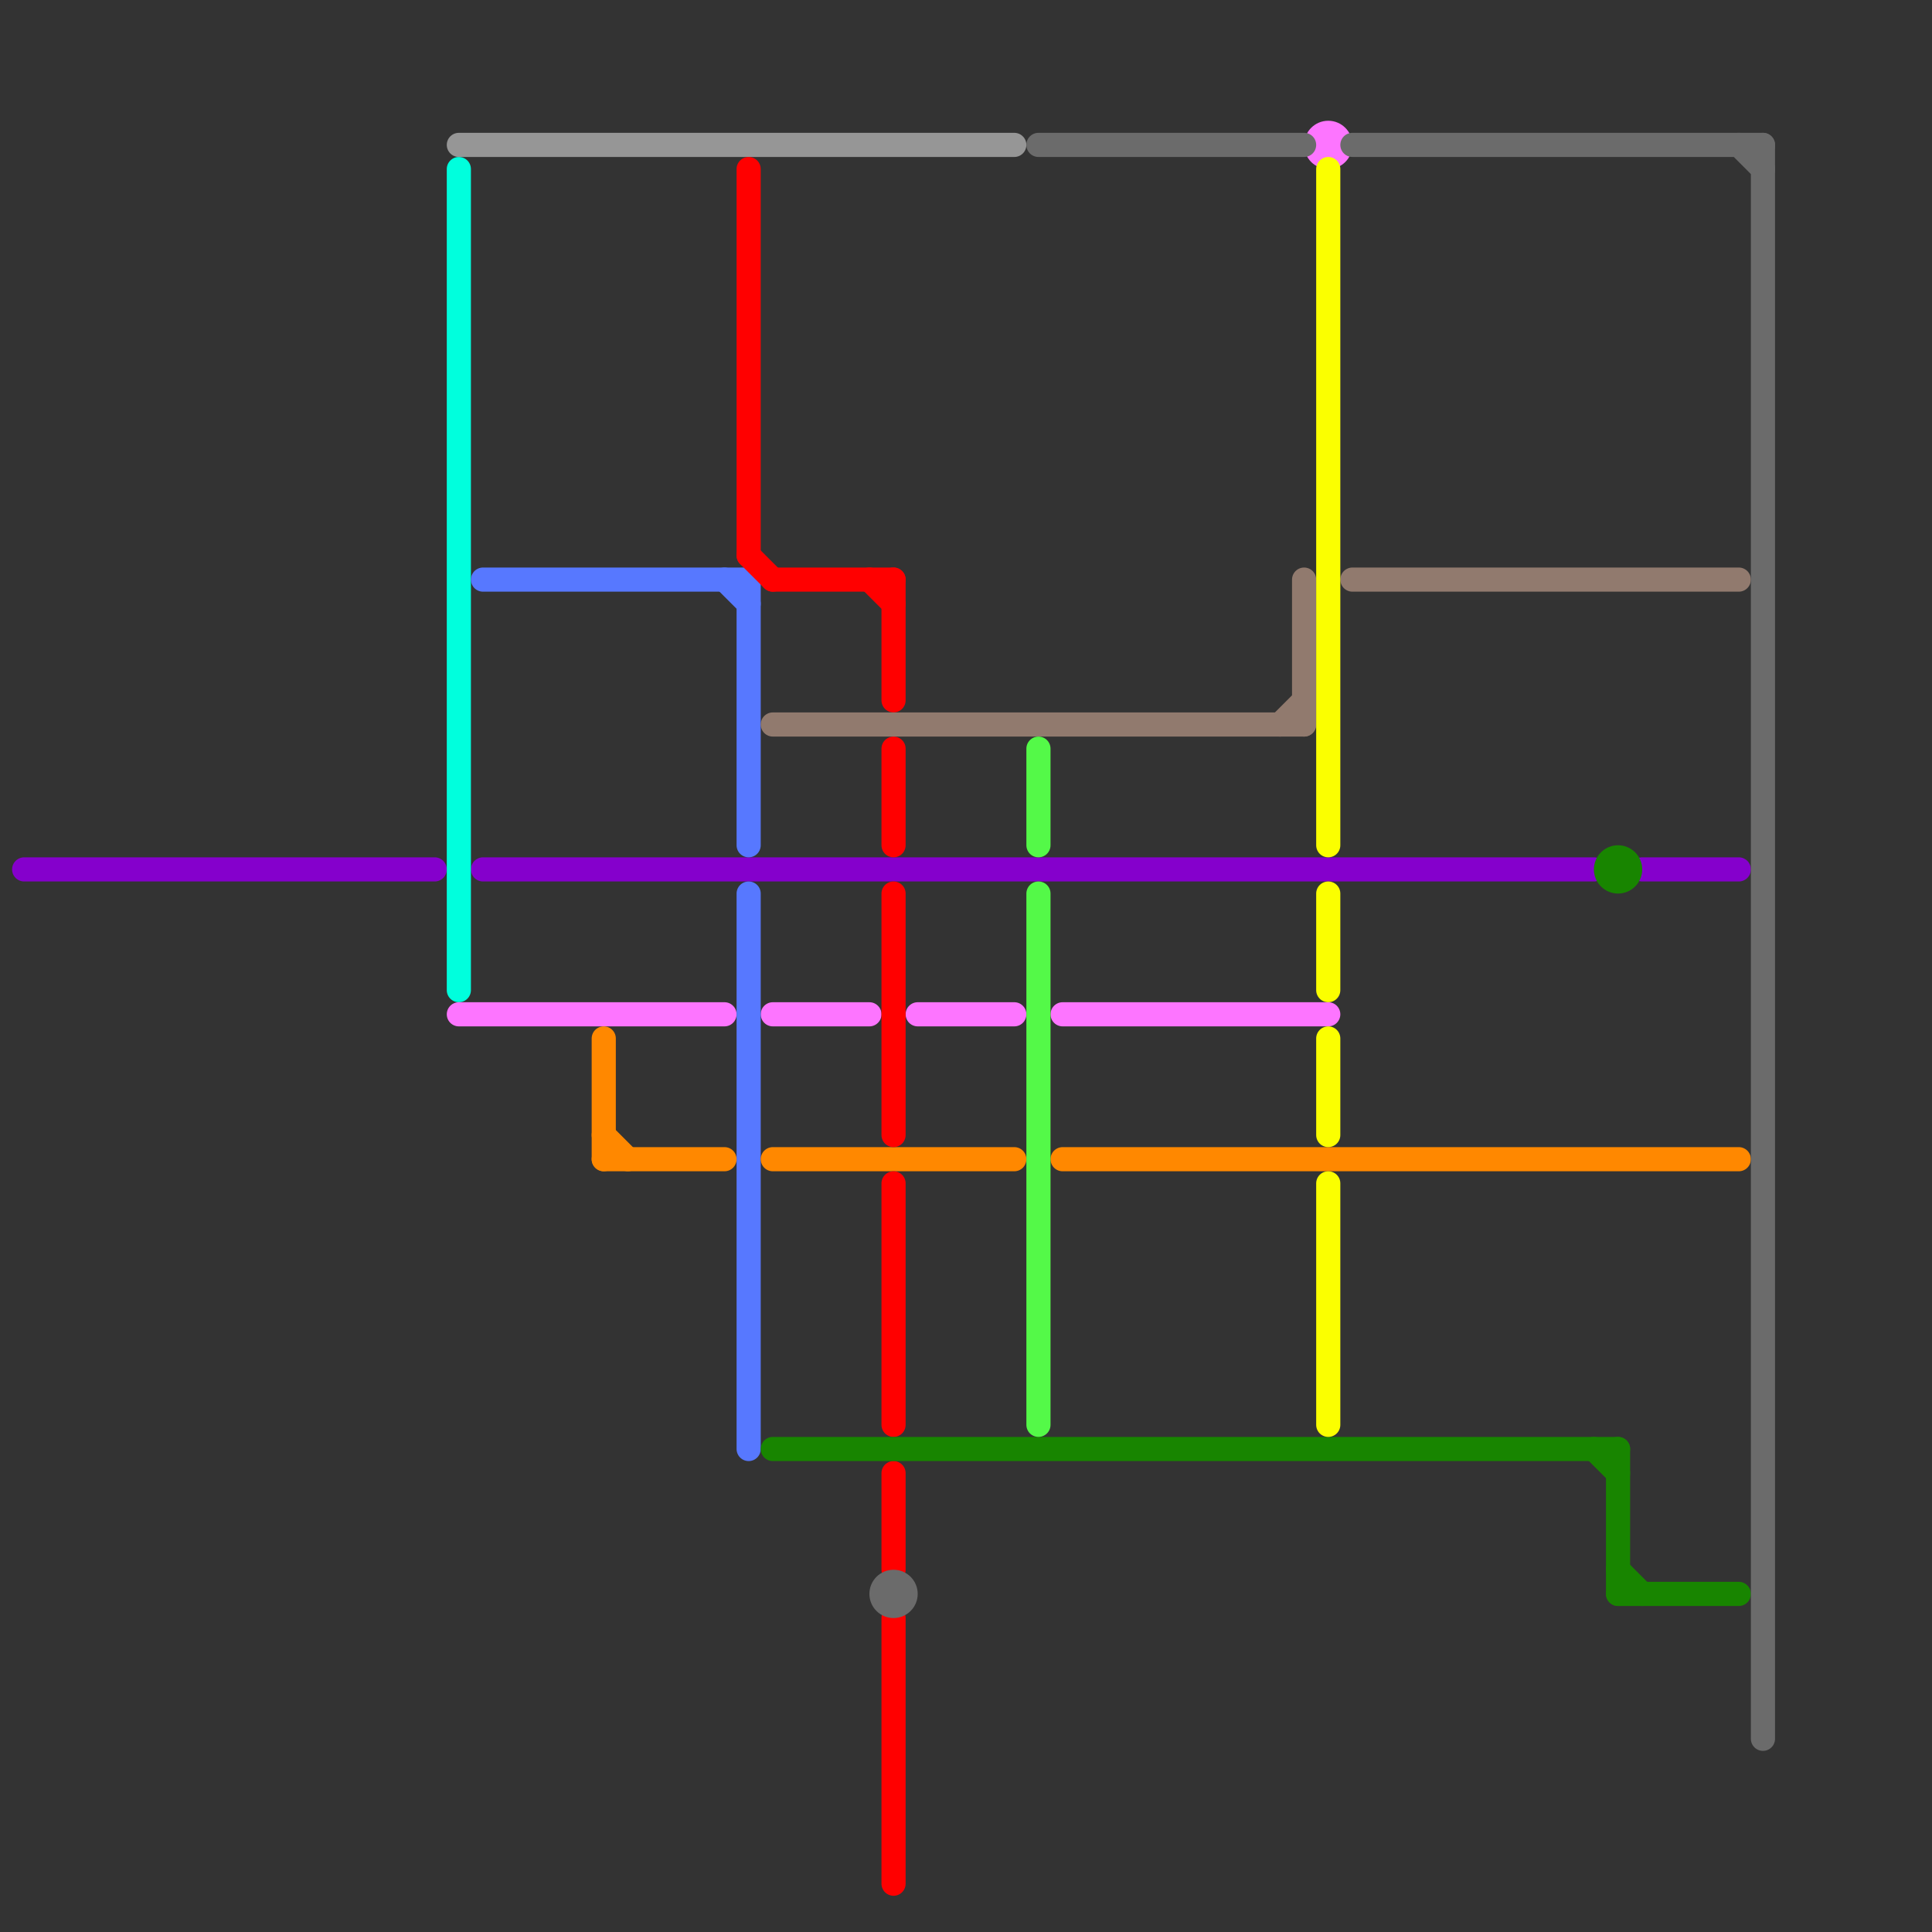 
<svg version="1.1" xmlns="http://www.w3.org/2000/svg" viewBox="0 0 80 80">
<rect x="0" y="0" width="80" height="80" fill="#333333" stroke="none"/>
<style>text { font: 1px Helvetica; font-weight: 600; white-space: pre; dominant-baseline: central; } line { stroke-width: 1; fill: none; stroke-linecap: round; stroke-linejoin: round; } .c0 { stroke: #8500cc } .c1 { stroke: #00ffdd } .c2 { stroke: #fd75ff } .c3 { stroke: #969696 } .c4 { stroke: #5778ff } .c5 { stroke: #ff8800 } .c6 { stroke: #ff0000 } .c7 { stroke: #917a6e } .c8 { stroke: #188500 } .c9 { stroke: #6b6b6b } .c10 { stroke: #54f948 } .c11 { stroke: #fbff00 }</style><defs><g id="wm-xf"><circle r="1.2" fill="#000"/><circle r="0.9" fill="#fff"/><circle r="0.6" fill="#000"/><circle r="0.3" fill="#fff"/></g><g id="wm"><circle r="0.6" fill="#000"/><circle r="0.3" fill="#fff"/></g></defs><line class="c0" x1="20" y1="36" x2="66" y2="36"/><line class="c0" x1="68" y1="36" x2="72" y2="36"/><line class="c0" x1="1" y1="36" x2="18" y2="36"/><line class="c1" x1="19" y1="7" x2="19" y2="41"/><line class="c2" x1="32" y1="42" x2="36" y2="42"/><line class="c2" x1="19" y1="42" x2="30" y2="42"/><line class="c2" x1="44" y1="42" x2="55" y2="42"/><line class="c2" x1="38" y1="42" x2="42" y2="42"/><circle cx="55" cy="6" r="1" fill="#fd75ff" /><line class="c3" x1="19" y1="6" x2="42" y2="6"/><line class="c4" x1="30" y1="24" x2="31" y2="25"/><line class="c4" x1="20" y1="24" x2="31" y2="24"/><line class="c4" x1="31" y1="37" x2="31" y2="60"/><line class="c4" x1="31" y1="24" x2="31" y2="35"/><line class="c5" x1="32" y1="48" x2="42" y2="48"/><line class="c5" x1="25" y1="43" x2="25" y2="48"/><line class="c5" x1="25" y1="47" x2="26" y2="48"/><line class="c5" x1="44" y1="48" x2="72" y2="48"/><line class="c5" x1="25" y1="48" x2="30" y2="48"/><line class="c6" x1="31" y1="7" x2="31" y2="23"/><line class="c6" x1="37" y1="24" x2="37" y2="29"/><line class="c6" x1="37" y1="49" x2="37" y2="59"/><line class="c6" x1="37" y1="31" x2="37" y2="35"/><line class="c6" x1="37" y1="61" x2="37" y2="65"/><line class="c6" x1="37" y1="67" x2="37" y2="78"/><line class="c6" x1="36" y1="24" x2="37" y2="25"/><line class="c6" x1="37" y1="37" x2="37" y2="47"/><line class="c6" x1="31" y1="23" x2="32" y2="24"/><line class="c6" x1="32" y1="24" x2="37" y2="24"/><line class="c7" x1="54" y1="24" x2="54" y2="30"/><line class="c7" x1="32" y1="30" x2="54" y2="30"/><line class="c7" x1="56" y1="24" x2="72" y2="24"/><line class="c7" x1="53" y1="30" x2="54" y2="29"/><line class="c8" x1="66" y1="60" x2="67" y2="61"/><line class="c8" x1="32" y1="60" x2="67" y2="60"/><line class="c8" x1="67" y1="60" x2="67" y2="66"/><line class="c8" x1="67" y1="66" x2="72" y2="66"/><line class="c8" x1="67" y1="65" x2="68" y2="66"/><circle cx="67" cy="36" r="1" fill="#188500" /><line class="c9" x1="56" y1="6" x2="73" y2="6"/><line class="c9" x1="72" y1="6" x2="73" y2="7"/><line class="c9" x1="73" y1="6" x2="73" y2="72"/><line class="c9" x1="43" y1="6" x2="54" y2="6"/><circle cx="37" cy="66" r="1" fill="#6b6b6b" /><line class="c10" x1="43" y1="31" x2="43" y2="35"/><line class="c10" x1="43" y1="37" x2="43" y2="59"/><line class="c11" x1="55" y1="43" x2="55" y2="47"/><line class="c11" x1="55" y1="37" x2="55" y2="41"/><line class="c11" x1="55" y1="7" x2="55" y2="35"/><line class="c11" x1="55" y1="49" x2="55" y2="59"/>
</svg>
